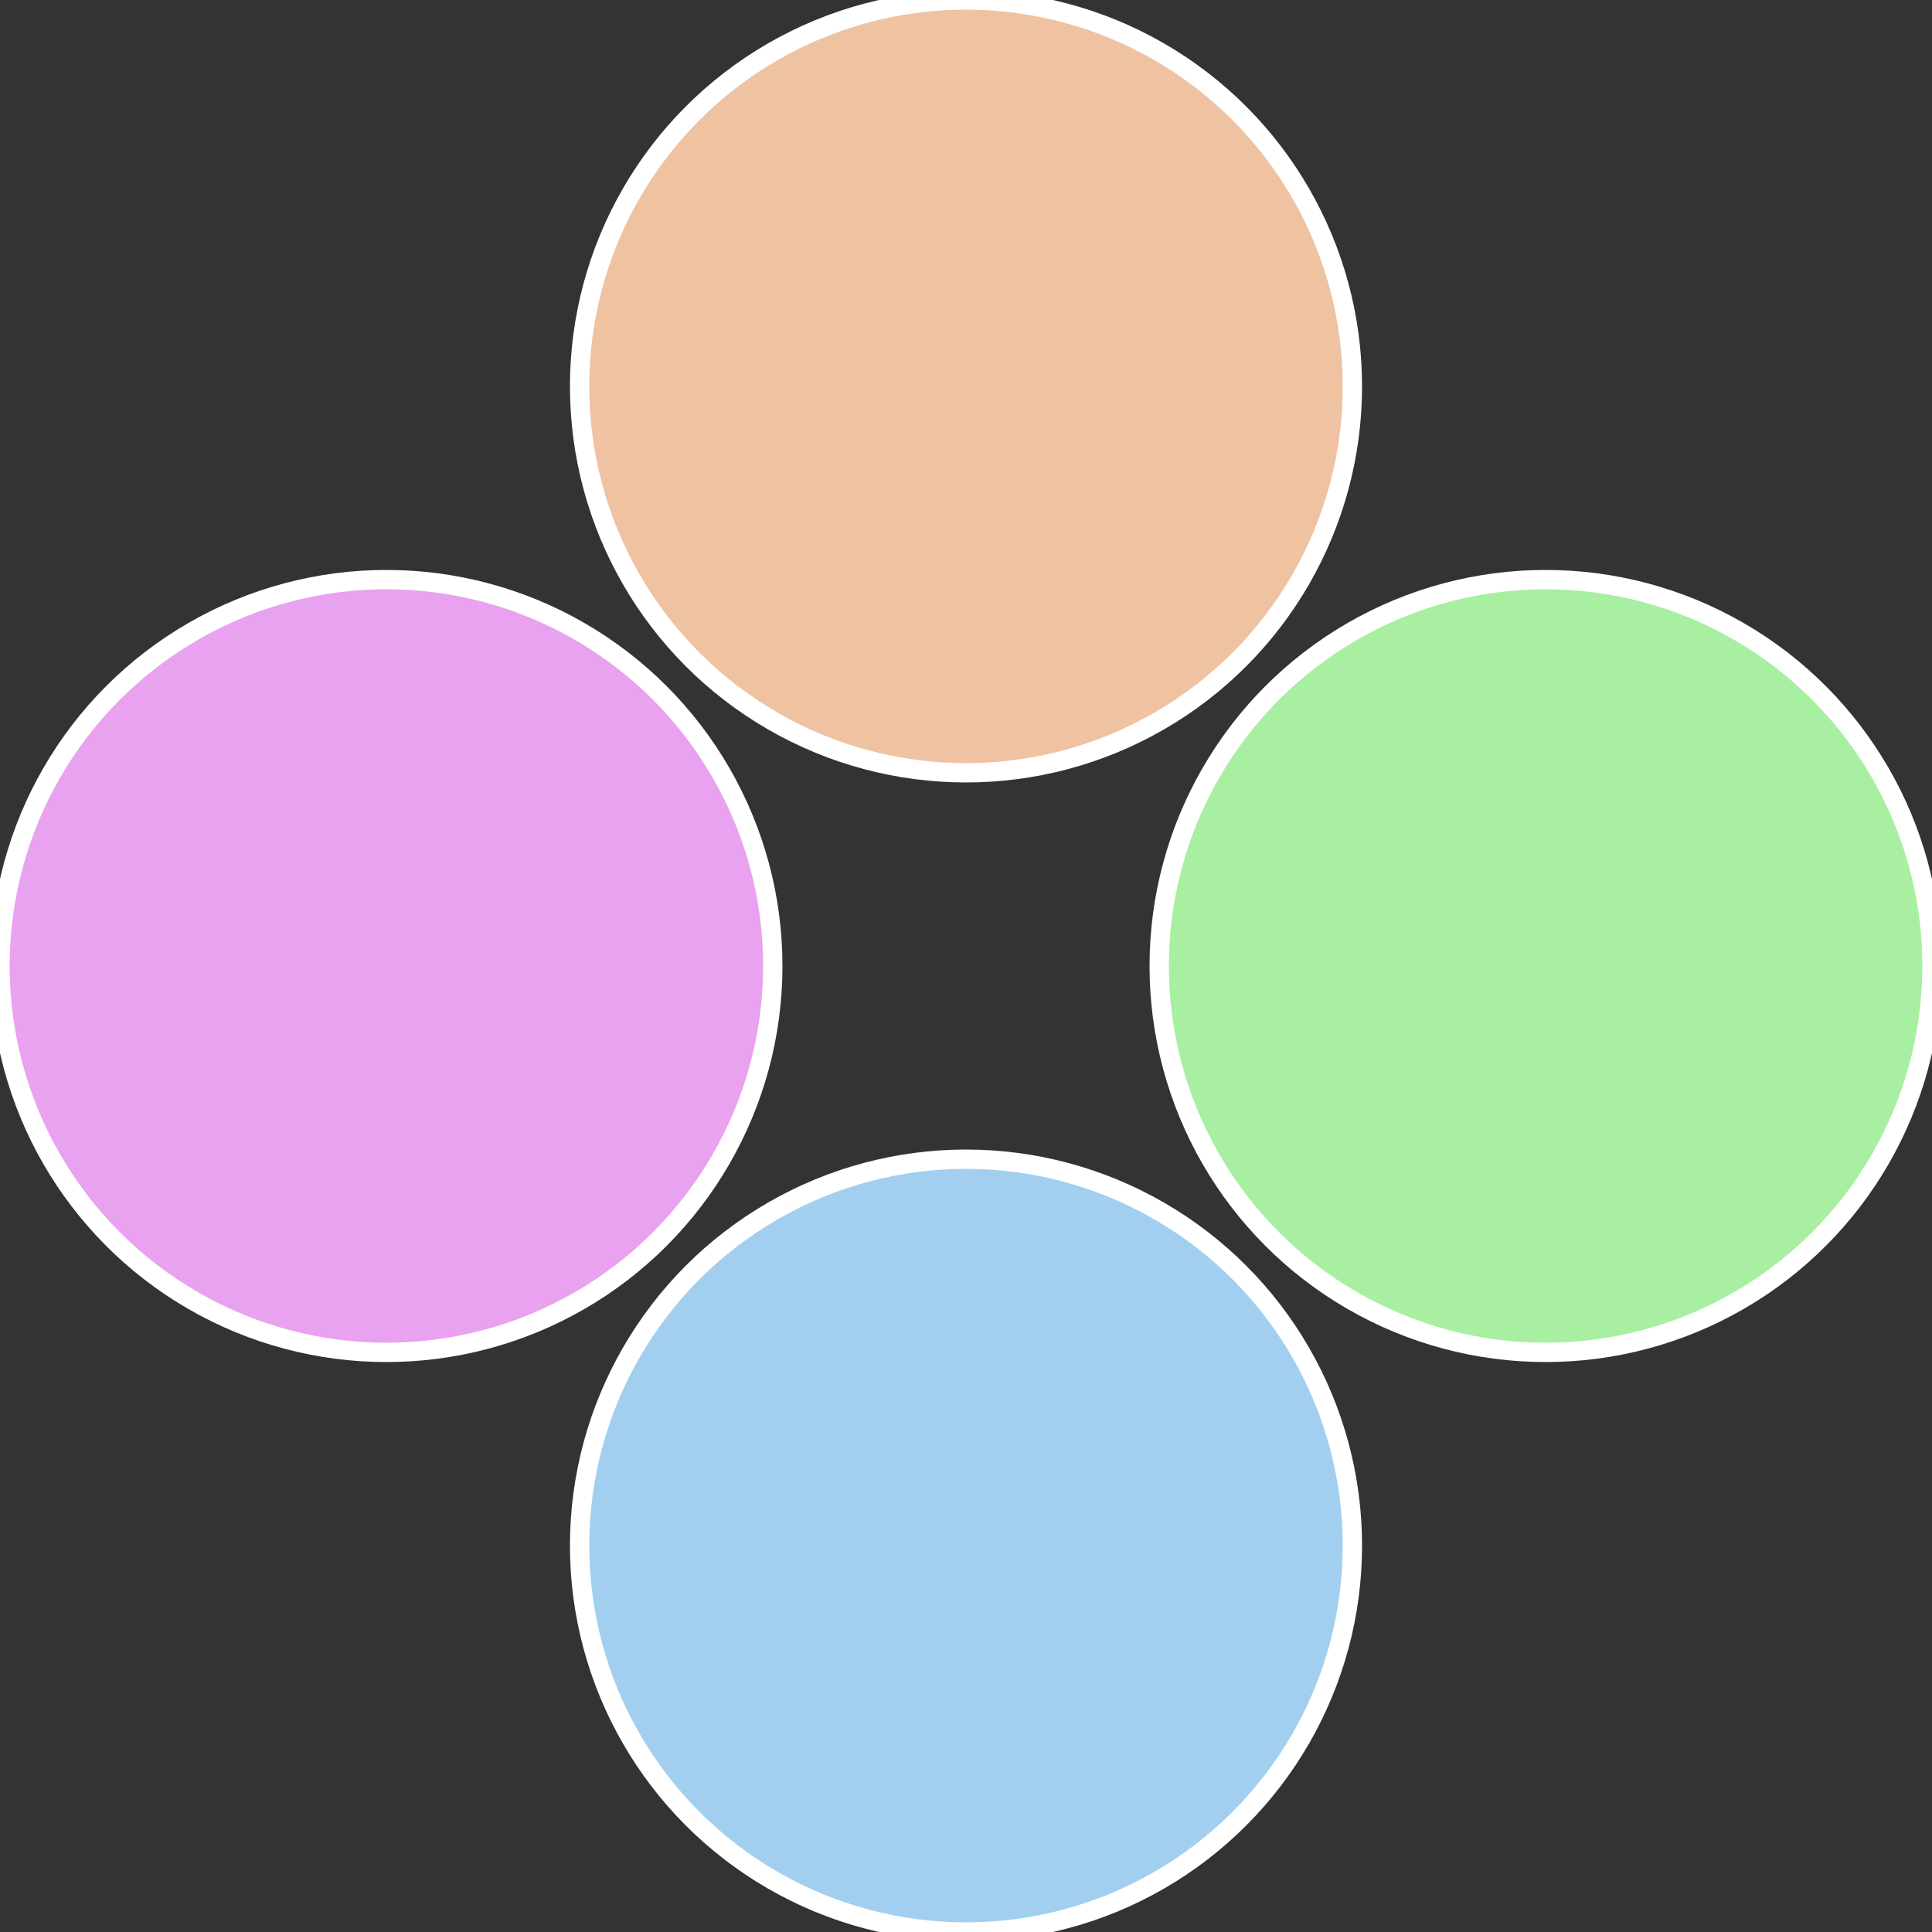 <?xml version="1.0" standalone="no"?>
<svg width="500" height="500" viewBox="-1 -1 2 2" xmlns="http://www.w3.org/2000/svg">
 
                <rect x="-1" y="-1" width="2" height="2" fill="#333333" stroke="none"/>
 
                <circle cx="0.6" cy="0" r="0.4" fill="#a8efa2" stroke="#fff" stroke-width="1%" />
             
                <circle cx="3.6739403974421E-17" cy="0.6" r="0.4" fill="#a2cfef" stroke="#fff" stroke-width="1%" />
             
                <circle cx="-0.6" cy="7.3478807948841E-17" r="0.4" fill="#e9a2ef" stroke="#fff" stroke-width="1%" />
             
                <circle cx="-1.1021821192326E-16" cy="-0.6" r="0.4" fill="#efc2a2" stroke="#fff" stroke-width="1%" />
            </svg>
